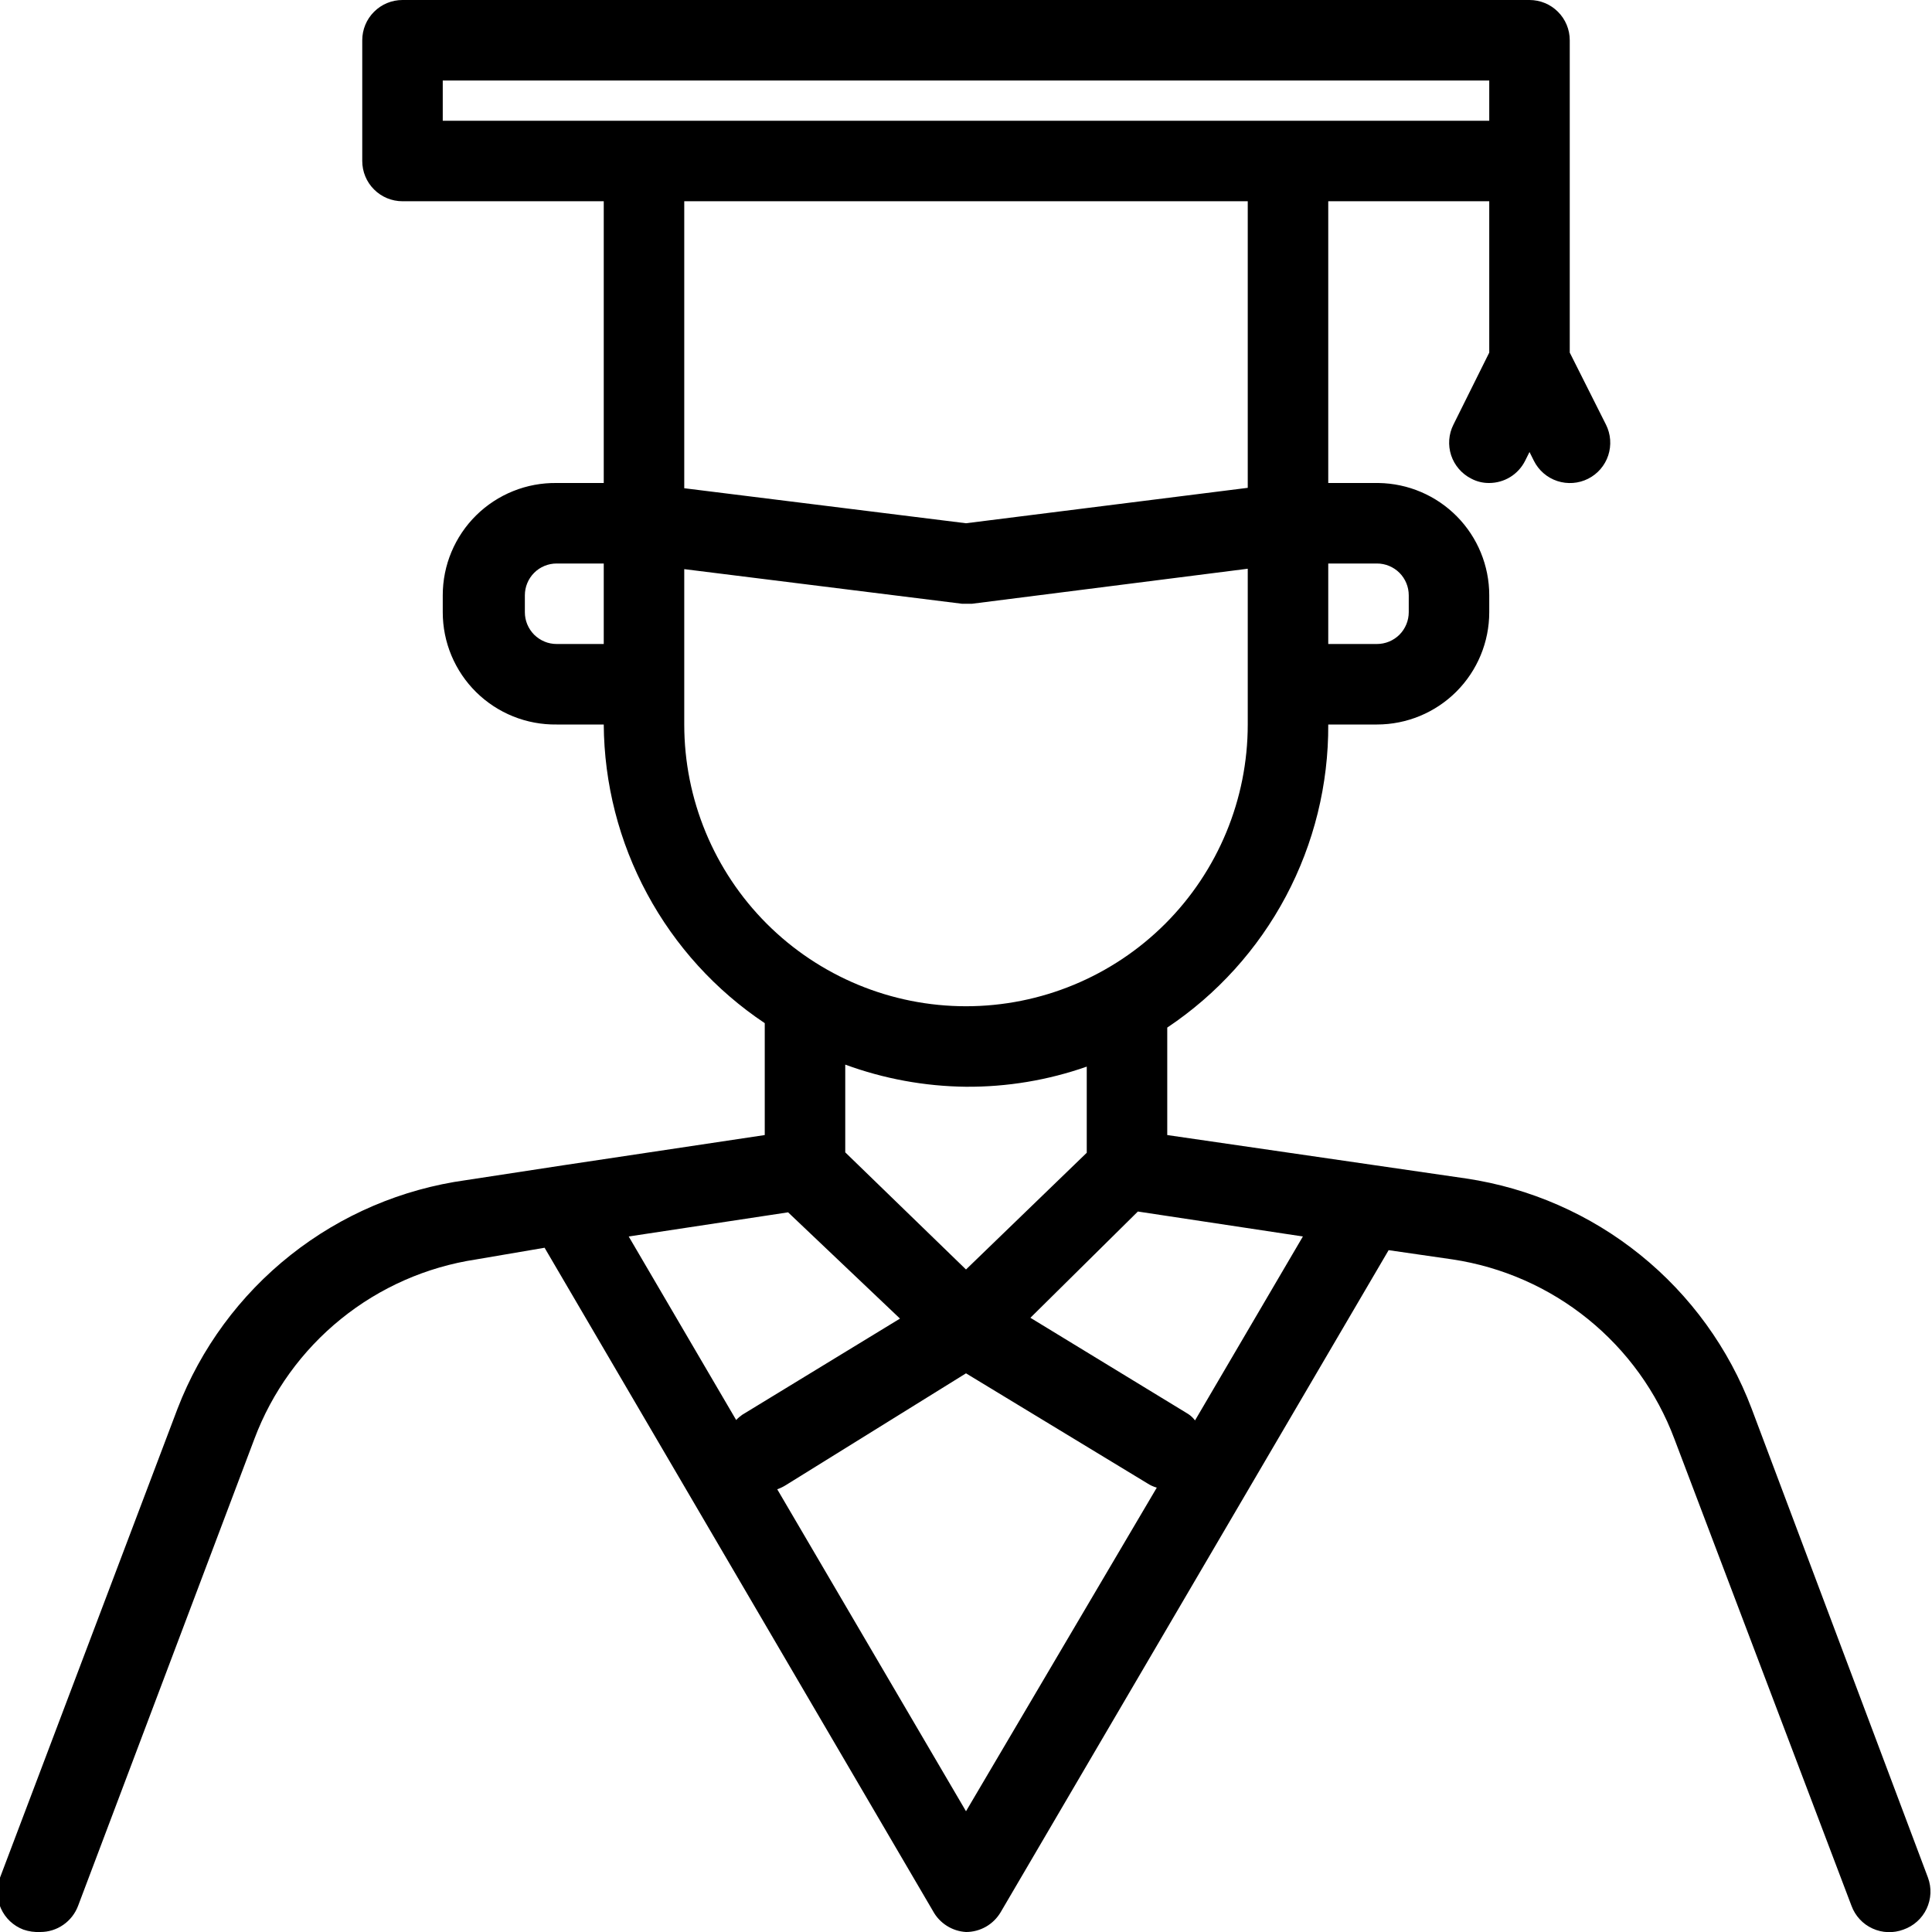 <svg width="48" height="48" viewBox="0 0 48 48" fill="none" xmlns="http://www.w3.org/2000/svg">
<g clip-path="url(#clip0_8379_25648)">
<path d="M47.9 46.65L43.52 35C42.954 33.502 41.998 32.182 40.752 31.177C39.506 30.171 38.014 29.517 36.43 29.28L29 28.2V25.53C30.237 24.703 31.25 23.583 31.948 22.269C32.646 20.955 33.008 19.488 33 18H34.21C34.95 18 35.66 17.706 36.183 17.183C36.706 16.66 37 15.95 37 15.21V14.79C37 14.057 36.712 13.353 36.197 12.831C35.682 12.309 34.983 12.011 34.25 12H33V5H37V8.76L36.11 10.55C35.991 10.786 35.971 11.06 36.053 11.311C36.136 11.562 36.315 11.77 36.55 11.89C36.688 11.964 36.843 12.002 37 12C37.185 11.999 37.366 11.948 37.523 11.851C37.68 11.754 37.807 11.615 37.89 11.45L38 11.23L38.11 11.45C38.229 11.687 38.438 11.868 38.69 11.951C38.943 12.034 39.218 12.014 39.455 11.895C39.692 11.776 39.873 11.567 39.956 11.315C40.039 11.062 40.019 10.787 39.9 10.55L39 8.76V1C39 0.735 38.895 0.48 38.707 0.293C38.52 0.105 38.265 0 38 0L10 0C9.735 0 9.48 0.105 9.293 0.293C9.105 0.48 9 0.735 9 1V4C9 4.265 9.105 4.52 9.293 4.707C9.48 4.895 9.735 5 10 5H15V12H13.83C13.46 11.995 13.093 12.063 12.75 12.201C12.407 12.339 12.095 12.543 11.831 12.803C11.568 13.062 11.359 13.372 11.216 13.713C11.073 14.054 11 14.42 11 14.79V15.21C11 15.58 11.073 15.946 11.216 16.287C11.359 16.628 11.568 16.938 11.831 17.197C12.095 17.457 12.407 17.661 12.75 17.799C13.093 17.937 13.46 18.005 13.83 18H15C15.01 19.469 15.38 20.914 16.078 22.207C16.775 23.501 17.778 24.604 19 25.42V28.2L14 28.95L11.58 29.32C9.986 29.54 8.481 30.182 7.22 31.181C5.959 32.18 4.988 33.499 4.41 35L-2.42963e-05 46.65C-0.047 46.773 -0.069 46.904 -0.065 47.035C-0.061 47.166 -0.031 47.295 0.023 47.415C0.077 47.535 0.154 47.643 0.249 47.733C0.345 47.823 0.457 47.893 0.58 47.94C0.715 47.987 0.857 48.007 1 48C1.204 48.001 1.404 47.939 1.572 47.822C1.74 47.706 1.868 47.541 1.94 47.35L6.32 35.75C6.758 34.583 7.5 33.555 8.469 32.771C9.437 31.987 10.598 31.476 11.83 31.29L13.53 31L23.18 47.48C23.261 47.629 23.379 47.755 23.523 47.846C23.666 47.937 23.83 47.99 24 48C24.174 48 24.344 47.955 24.495 47.869C24.646 47.783 24.771 47.659 24.86 47.51L34.5 31.06L36.09 31.29C37.322 31.476 38.483 31.987 39.451 32.771C40.42 33.555 41.162 34.583 41.6 35.75L46 47.35C46.046 47.474 46.115 47.587 46.205 47.684C46.294 47.781 46.402 47.858 46.522 47.913C46.642 47.968 46.772 47.999 46.904 48.003C47.035 48.008 47.167 47.986 47.29 47.94C47.416 47.896 47.531 47.828 47.63 47.739C47.729 47.651 47.809 47.543 47.866 47.423C47.922 47.303 47.955 47.173 47.961 47.04C47.967 46.907 47.946 46.775 47.9 46.65ZM35 14.79V15.21C35 15.419 34.917 15.62 34.769 15.769C34.62 15.917 34.419 16 34.21 16H33V14H34.21C34.419 14 34.62 14.083 34.769 14.231C34.917 14.38 35 14.581 35 14.79ZM11 2H37V3H11V2ZM31 5V12.12L24 13L17 12.13V5H31ZM13.83 16C13.726 16 13.623 15.98 13.528 15.94C13.432 15.9 13.345 15.842 13.271 15.769C13.198 15.695 13.14 15.608 13.1 15.512C13.06 15.416 13.04 15.314 13.04 15.21V14.79C13.04 14.581 13.123 14.38 13.271 14.231C13.419 14.083 13.62 14 13.83 14H15V16H13.83ZM17 18V14.14L23.9 15H24.15L31 14.13V18C31 19.857 30.262 21.637 28.95 22.95C27.637 24.262 25.857 25 24 25C22.143 25 20.363 24.262 19.05 22.95C17.738 21.637 17 19.857 17 18ZM24 27C25.021 27.007 26.036 26.838 27 26.5V28.64L24 31.54L21 28.63V26.45C21.961 26.803 22.976 26.989 24 27ZM19.58 30.12L22.36 32.76L18.44 35.15C18.386 35.188 18.335 35.231 18.29 35.28L15.62 30.72L19.58 30.12ZM24 45L19.31 37C19.384 36.975 19.454 36.941 19.52 36.9L24 34.12L28.5 36.85C28.574 36.899 28.655 36.936 28.74 36.96L24 45ZM29.69 35.29C29.643 35.227 29.586 35.173 29.52 35.13L25.6 32.74L28.27 30.1L32.37 30.72L29.69 35.29Z" fill="black"/>
</g>
<defs>
<clipPath id="clip0_8379_25648">
<rect width="48" height="48" fill="white"/>
</clipPath>
</defs>
</svg>
